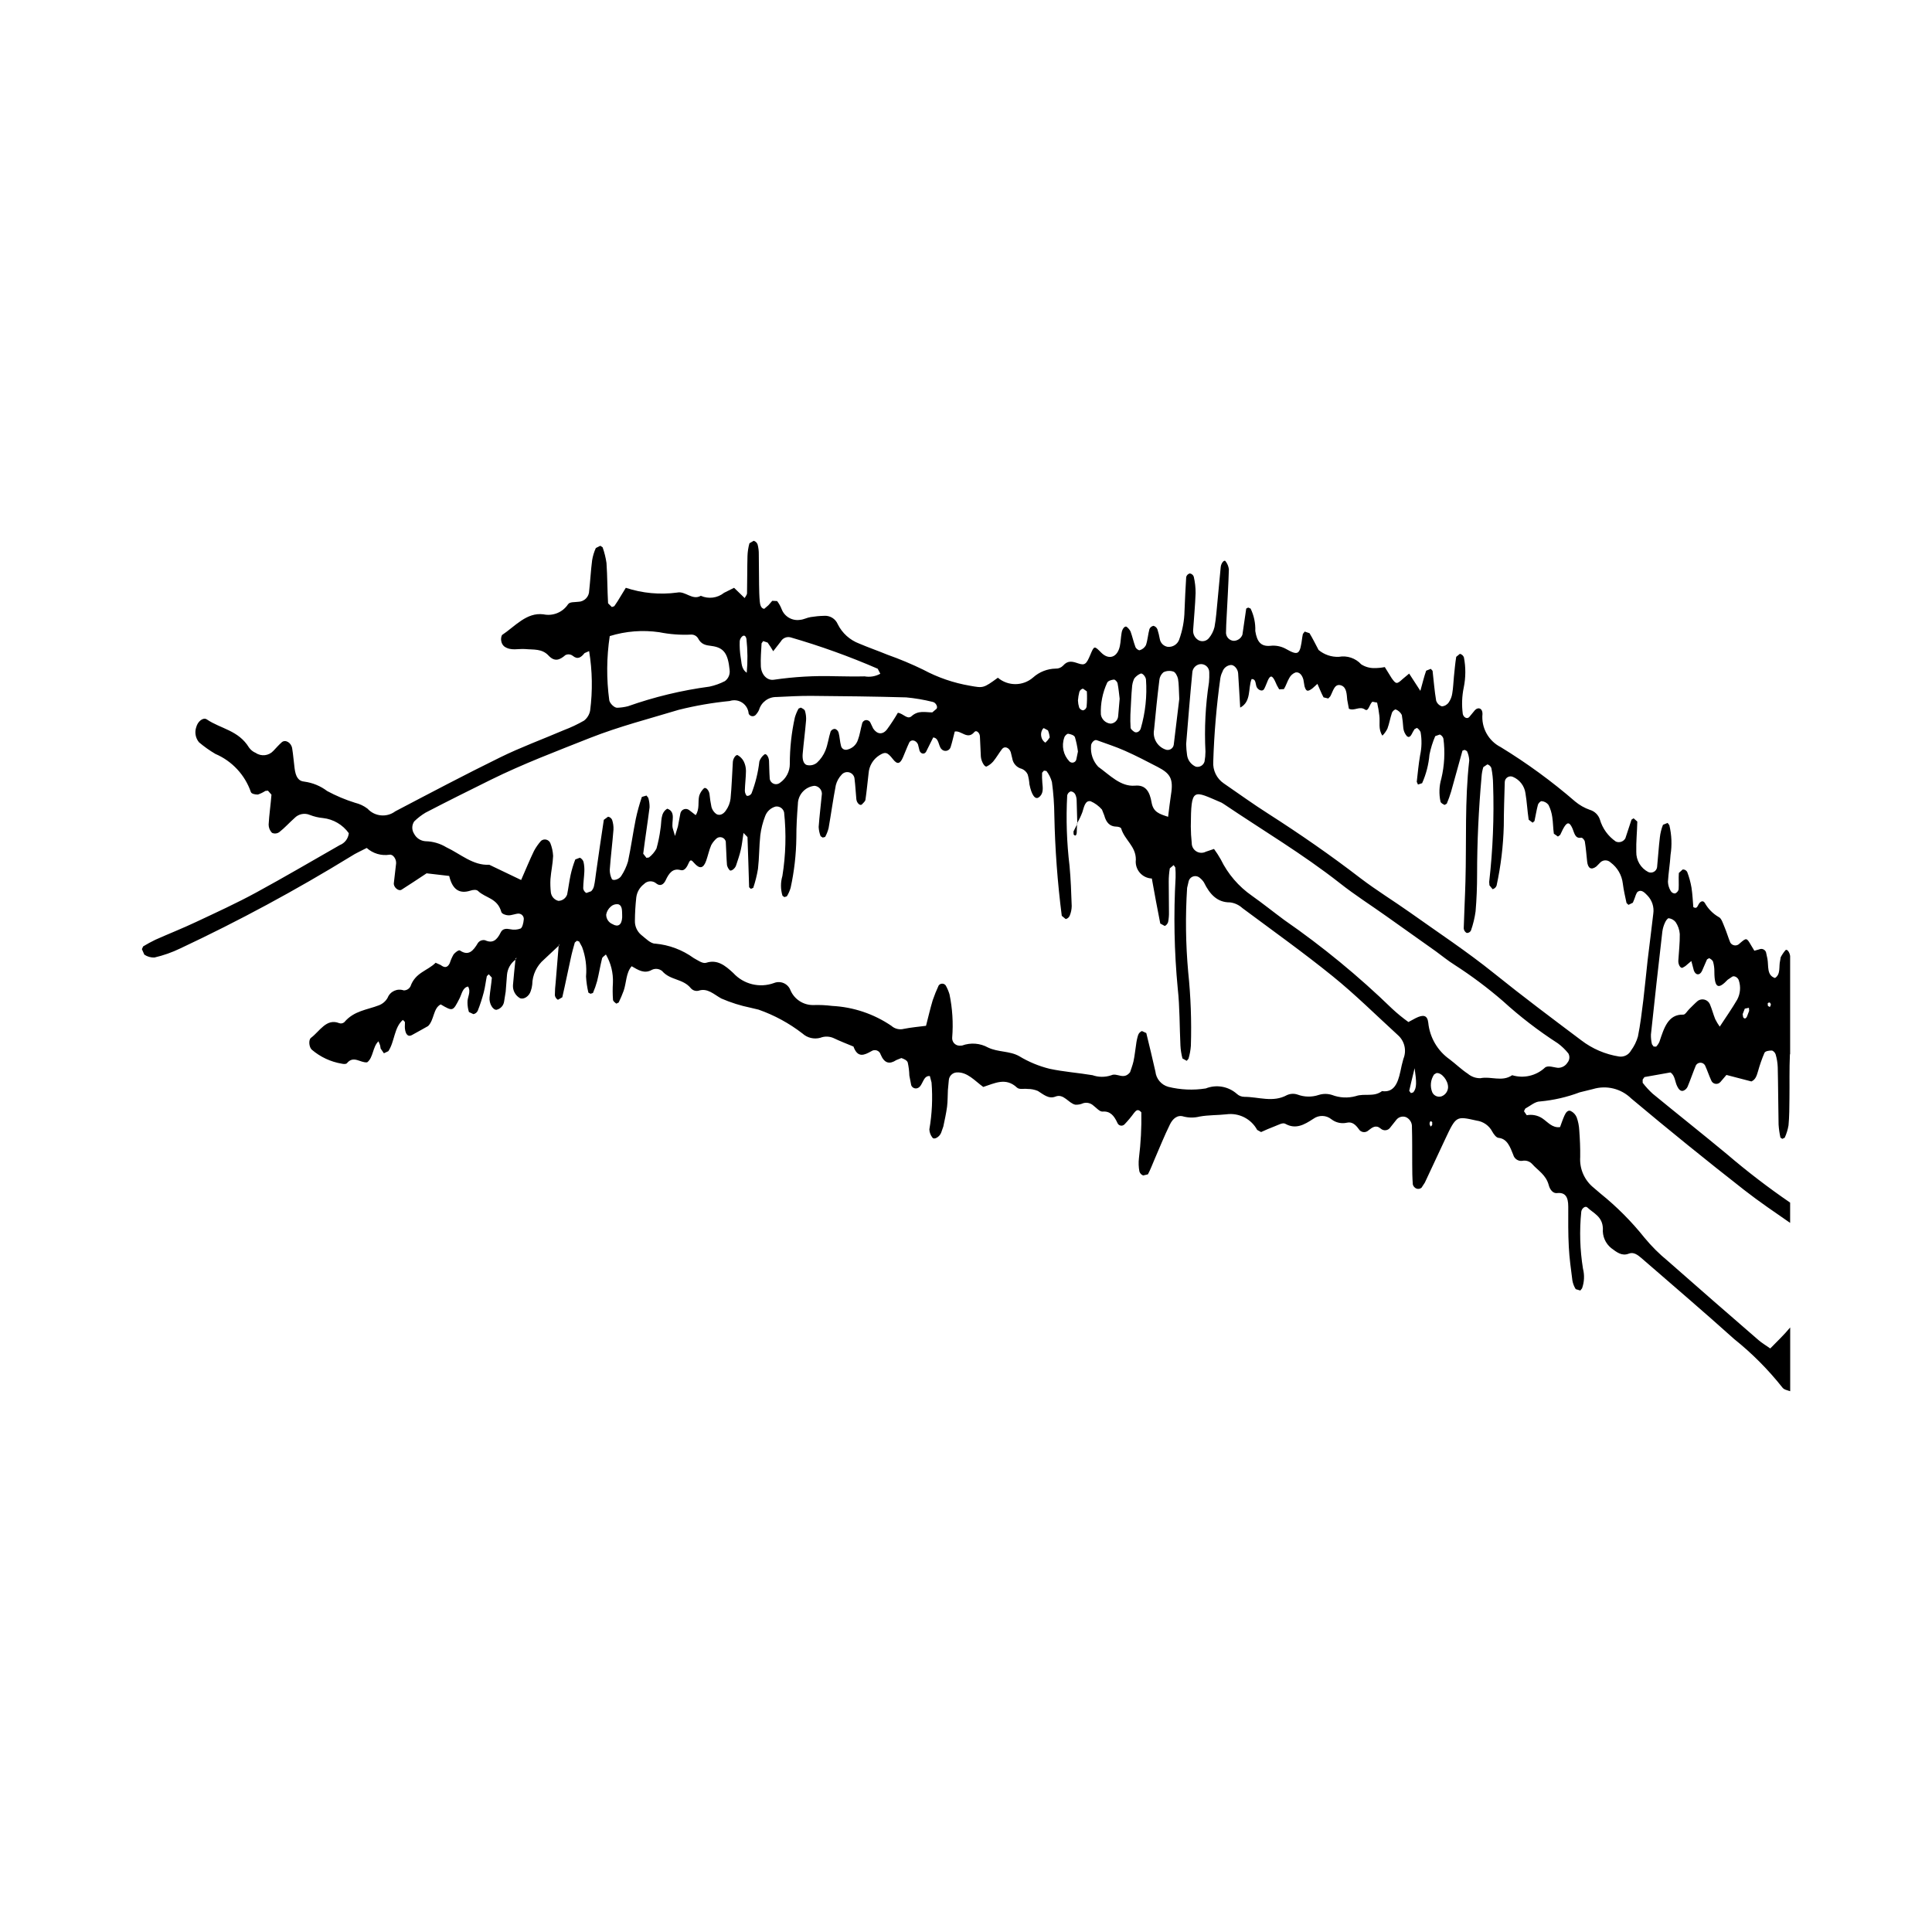 <?xml version="1.0" encoding="UTF-8"?>
<!-- Uploaded to: SVG Repo, www.svgrepo.com, Generator: SVG Repo Mixer Tools -->
<svg fill="#000000" width="800px" height="800px" version="1.1" viewBox="144 144 512 512" xmlns="http://www.w3.org/2000/svg">
 <g>
  <path d="m429.52 362.31v-0.199l-0.102 0.098z"/>
  <path d="m613.13 501.35c-1.109-0.797-2.164-1.391-3.113-2.215-8.031-6.961-16.051-13.922-24.047-20.98-2.234-1.828-4.285-3.871-6.125-6.098-3.453-4.328-7.367-8.262-11.676-11.734l-1.785-1.523v-0.004c-2.469-1.961-3.82-5.004-3.617-8.152 0.039-2.387-0.074-4.773-0.246-7.125-0.059-1.168-0.289-2.316-0.684-3.418-0.297-0.715-0.84-1.301-1.527-1.652-0.762-0.398-1.352 0.363-1.699 1.16-0.469 1.027-0.824 2.121-1.18 3.082-2.043 0.301-3.273-1.359-4.699-2.316v-0.004c-1.219-0.801-2.699-1.098-4.133-0.828l-0.727-1.062 0.344-0.695c1.293-0.695 2.609-1.891 3.922-1.891h0.004c3.594-0.328 7.125-1.141 10.504-2.418l3.508-0.863c3.578-1.082 7.461-0.129 10.133 2.488 9.875 8.285 19.871 16.383 29.988 24.293 3.949 3.082 8.062 5.867 12.129 8.684v-5.371c-5.785-3.965-11.359-8.238-16.691-12.797-6.543-5.434-13.172-10.672-19.742-16.074-0.961-0.883-1.848-1.848-2.644-2.883v-0.855l0.469-0.664 6.879-1.223c1.242 0.762 1.191 2.484 1.809 3.68 0.383 0.797 0.934 1.457 1.723 1.125h-0.004c0.469-0.211 0.84-0.59 1.043-1.062 0.773-1.855 1.41-3.746 2.176-5.602 0.242-0.445 0.711-0.723 1.219-0.723s0.973 0.277 1.219 0.723c0.59 1.293 1.031 2.652 1.625 3.945l-0.004-0.004c0.176 0.488 0.598 0.84 1.105 0.93 0.508 0.09 1.023-0.102 1.355-0.496l1.582-1.855 6.617 1.723c1.156-0.496 1.426-1.625 1.77-2.75 0.457-1.648 1.023-3.266 1.699-4.84 0.258-0.496 1.266-0.598 1.914-0.598 0.367 0 0.922 0.562 1.047 1.027v0.004c0.324 1.109 0.508 2.258 0.551 3.414 0.121 5.07 0.121 10.141 0.223 15.18 0.078 1.16 0.242 2.312 0.492 3.445l0.492 0.332 0.641-0.301c0.477-1.047 0.816-2.148 1.008-3.281 0.223-2.352 0.223-4.734 0.246-7.125 0.051-3.879-0.051-7.723 0.121-11.602l0.062-0.23v-25.918c-0.137-0.996-0.801-1.922-1.219-1.559-0.496 0.578-0.926 1.215-1.281 1.891l-0.148 0.863c-0.402 1.559 0.223 3.644-1.367 4.637-2.25-0.73-1.648-3.215-2.004-5.106l-0.367-1.691h0.004c-0.117-0.359-0.379-0.648-0.723-0.801-0.34-0.152-0.734-0.152-1.074 0.004l-1.305 0.363-0.836-1.391c-1.219-2.086-1.219-2.121-3.062-0.531v0.004c-0.328 0.363-0.809 0.555-1.297 0.508-0.488-0.047-0.926-0.32-1.176-0.742-0.543-1.293-0.934-2.684-1.477-3.977-0.441-1.027-0.859-2.484-1.574-2.785-1.574-0.902-2.867-2.223-3.738-3.809-0.566-0.797-1.34-0.203-1.734 0.664-0.309 0.664-0.605 0.895-1.281 0.496-0.137-1.625-0.211-3.414-0.48-5.141-0.242-1.426-0.625-2.824-1.141-4.176-0.238-0.43-0.699-0.688-1.191-0.656l-1.02 0.93c-0.109 1.457 0.039 2.918-0.062 4.375v-0.004c-0.129 0.48-0.473 0.871-0.934 1.062-0.496 0.012-0.953-0.258-1.18-0.699-0.441-0.73-0.688-1.562-0.715-2.418 0.137-2.352 0.543-4.707 0.688-7.094v0.004c0.414-2.625 0.305-5.305-0.316-7.891l-0.457-0.598-1.23 0.496v0.004c-0.418 1.062-0.695 2.18-0.824 3.312-0.32 2.621-0.469 5.269-0.738 7.922-0.074 0.516-0.383 0.965-0.836 1.215-0.453 0.254-1 0.281-1.477 0.078-2.019-1.031-3.266-3.133-3.199-5.402-0.074-2.652 0.223-5.34 0.27-7.988l-0.984-0.863-0.555 0.363-1.613 4.906 0.008 0.004c-0.488 0.906-1.586 1.297-2.535 0.895-2.043-1.395-3.539-3.457-4.234-5.832-0.41-1.258-1.422-2.227-2.691-2.586-1.402-0.496-2.707-1.238-3.852-2.188-6.168-5.34-12.77-10.16-19.727-14.418-3.281-1.66-5.203-5.16-4.848-8.816 0.023-1.457-1.082-1.922-1.992-0.996l-1.539 1.855c-0.605 0.598-1.488 0.035-1.684-0.828v0.004c-0.316-2.352-0.23-4.738 0.258-7.059 0.535-2.625 0.547-5.328 0.035-7.957-0.172-0.469-0.574-0.82-1.062-0.934l-0.973 0.797c-0.281 1.723-0.43 3.512-0.613 5.269-0.148 1.492-0.184 2.984-0.441 4.441-0.121 0.844-0.438 1.648-0.922 2.352-0.41 0.613-1.082 1.008-1.82 1.059-0.727-0.227-1.297-0.797-1.527-1.523-0.441-2.586-0.641-5.269-0.945-7.887l-0.469-0.531-1.23 0.496c-0.555 1.559-0.934 3.184-1.539 5.34l-2.969-4.574-1.746 1.457c-1.5 1.391-1.746 1.391-2.902-0.266l-1.809-2.918v0.004c-0.945 0.184-1.906 0.273-2.867 0.266-1.199 0-2.375-0.344-3.383-0.996-1.5-1.641-3.742-2.391-5.93-1.988-1.953 0.082-3.871-0.566-5.371-1.824-0.812-1.523-1.551-3.051-2.398-4.441l-1.27-0.426-0.488 0.629-0.152 0.832c-0.613 4.707-0.961 5.039-4.43 3.082h0.004c-1.254-0.672-2.688-0.938-4.098-0.766-2.41 0.203-3.481-1.027-3.938-3.945l0.004 0.004c0.074-2.051-0.352-4.086-1.246-5.934l-0.641-0.266-0.516 0.266-1.008 6.926c-0.367 0.977-1.297 1.625-2.34 1.625-1.086-0.09-1.945-0.965-2.012-2.055 0-1.457 0.102-2.949 0.172-4.41 0.211-4.176 0.469-8.32 0.59-12.496v0.004c-0.094-0.785-0.406-1.531-0.898-2.152-0.309-0.465-1.156 0.465-1.266 1.559l-0.836 8.883c-0.234 2.316-0.383 4.734-0.812 7.027v-0.004c-0.273 1.082-0.785 2.094-1.5 2.949-0.656 0.777-1.758 1.012-2.672 0.562-0.988-0.535-1.57-1.598-1.488-2.719 0.211-3.281 0.543-6.531 0.652-9.809v-0.004c0.008-1.461-0.156-2.918-0.488-4.34-0.16-0.457-0.566-0.789-1.047-0.859-0.473 0.117-0.84 0.488-0.957 0.961-0.203 2.949-0.309 5.934-0.441 8.883l-0.004-0.004c-0.039 2.66-0.531 5.297-1.449 7.789-0.488 1.215-1.715 1.957-3.016 1.824-1.07-0.176-1.914-1.016-2.09-2.086-0.152-0.867-0.363-1.719-0.629-2.555-0.18-0.453-0.562-0.793-1.031-0.926-0.484 0.086-0.891 0.41-1.082 0.859-0.383 1.391-0.469 2.949-0.934 4.273v0.004c-0.344 0.641-0.93 1.117-1.625 1.324-0.309 0.102-0.973-0.398-1.145-0.828-0.504-1.324-0.812-2.785-1.293-4.109h0.004c-0.234-0.461-0.559-0.867-0.961-1.195-0.441-0.465-1.254 0.332-1.426 1.559-0.203 1.16-0.223 2.352-0.469 3.512-0.641 2.984-2.914 3.746-4.945 1.691-1.832-1.855-1.844-1.855-2.879 0.598-1.031 2.453-1.426 2.883-3.246 2.254-1.465-0.496-2.688-0.859-3.965 0.602-0.508 0.535-1.227 0.828-1.965 0.793-2.211 0.039-4.336 0.875-5.981 2.352-2.668 2.324-6.633 2.352-9.336 0.066-3.875 2.82-3.875 2.75-7.406 2.121h0.004c-4.324-0.738-8.5-2.168-12.363-4.242-3.086-1.504-6.258-2.828-9.496-3.977-2.484-1.027-5.004-1.891-7.481-2.949h0.004c-2.481-0.93-4.519-2.766-5.695-5.137-0.609-1.461-2.094-2.356-3.668-2.219-1.18 0.027-2.359 0.141-3.527 0.332-0.934 0.133-1.844 0.664-2.781 0.73h0.004c-2.094 0.332-4.133-0.844-4.894-2.82-0.293-0.777-0.703-1.504-1.211-2.156l-1.281-0.066-1.008 1.16-1.109 0.961c-0.848-0.066-1.109-1.062-1.191-1.922-0.137-1.457-0.16-2.984-0.184-4.441l-0.074-8.055c0.016-0.883-0.09-1.766-0.316-2.621-0.16-0.48-0.547-0.852-1.035-0.992l-1.133 0.664 0.004-0.004c-0.312 1.113-0.484 2.262-0.52 3.414-0.086 3.281-0.051 6.531-0.121 9.809 0 0.43-0.395 0.863-0.629 1.293l-2.801-2.715-2.656 1.324-0.004 0.004c-1.742 1.398-4.121 1.703-6.16 0.793-2.238 1.293-4.109-1.324-6.246-0.863v0.004c-4.582 0.617-9.242 0.188-13.629-1.262l-2.164 3.547-0.887 1.324-0.641 0.23-1.008-0.996c-0.203-3.547-0.172-7.094-0.418-10.672v0.004c-0.203-1.422-0.551-2.82-1.031-4.176l-0.605-0.398-1.191 0.598c-0.473 1.047-0.805 2.148-0.984 3.281-0.344 2.652-0.48 5.34-0.773 7.988h-0.004c0.016 1.633-1.293 2.965-2.926 2.981-0.922 0.133-2.227-0.035-2.68 0.664h-0.004c-1.426 2.141-4.016 3.191-6.531 2.652-4.488-0.562-7.481 3.184-10.973 5.5h0.004c-0.242 0.52-0.305 1.102-0.176 1.66 0.094 0.527 0.367 1.008 0.777 1.355 1.758 1.258 3.727 0.531 5.598 0.695 2.129 0.203 4.402-0.164 6.144 1.723 1.613 1.723 2.953 1.191 4.477-0.133v0.004c0.633-0.316 1.391-0.234 1.945 0.199 1.305 1.062 2.191 0.43 3.125-0.73l1.211-0.531-0.004 0.004c0.855 5.207 0.945 10.512 0.27 15.742-0.191 1.066-0.77 2.019-1.621 2.684-1.711 0.98-3.496 1.824-5.344 2.519-5.633 2.418-11.363 4.508-16.898 7.227-9.324 4.574-18.547 9.445-27.773 14.285-2.262 1.703-5.449 1.398-7.356-0.695-0.977-0.746-2.098-1.277-3.297-1.562-2.559-0.797-5.039-1.84-7.402-3.113-1.754-1.332-3.824-2.188-6.004-2.488-1.66-0.133-2.348-1.324-2.633-3.547-0.234-1.758-0.355-3.547-0.641-5.269-0.242-1.555-1.82-2.449-2.766-1.621-0.773 0.695-1.488 1.492-2.203 2.258-1.199 1.328-3.203 1.57-4.684 0.562-0.719-0.297-1.336-0.793-1.785-1.426-2.828-4.609-7.481-4.941-11.191-7.461-0.961-0.629-2.387 0.531-2.781 2.019-0.488 1.383-0.219 2.918 0.715 4.047 1.355 1.148 2.809 2.18 4.34 3.082 4.422 1.891 7.84 5.562 9.41 10.105 0.16 0.496 1.23 0.695 1.867 0.664 0.699-0.238 1.363-0.562 1.98-0.961l0.676-0.066 0.934 1.062c-0.203 2.652-0.605 5.269-0.75 7.922 0 0.816 0.316 1.602 0.887 2.188 0.641 0.297 1.391 0.219 1.957-0.203 1.41-1.094 2.668-2.519 4.023-3.711h-0.004c1.051-1.09 2.66-1.418 4.051-0.828 1.121 0.438 2.297 0.719 3.496 0.828 2.742 0.305 5.231 1.766 6.836 4.012-0.141 1.414-1.062 2.633-2.387 3.152-7.367 4.207-14.699 8.516-22.141 12.562-5.238 2.852-10.617 5.305-15.965 7.82-3.566 1.684-7.195 3.113-10.773 4.707-1.109 0.531-2.176 1.125-3.234 1.758l-0.332 0.73 0.641 1.457v-0.004c0.789 0.535 1.727 0.805 2.68 0.766 2.371-0.547 4.676-1.359 6.863-2.418 15.535-7.297 30.648-15.453 45.277-24.43 1.254-0.828 2.621-1.391 4.121-2.188 1.645 1.477 3.867 2.137 6.051 1.789 0.934-0.164 1.832 1.191 1.734 2.316l-0.605 5.238c-0.102 1.062 1.242 2.215 2.043 1.723 2.117-1.324 4.207-2.75 6.641-4.344l5.992 0.695c0.875 3.746 2.82 4.773 5.57 3.91 0.664-0.23 1.613-0.363 2.066 0.066 1.992 1.922 5.141 1.855 6.176 5.566 0.148 0.531 1.18 0.863 1.82 0.895 0.934 0.035 1.867-0.43 2.805-0.465v0.012c0.41 0.023 0.789 0.223 1.039 0.547s0.348 0.742 0.266 1.145c-0.062 0.797-0.367 2.019-0.812 2.254-0.871 0.332-1.82 0.402-2.731 0.199-1.02-0.203-2.043-0.23-2.559 0.863-1.008 2.055-2.164 2.949-4.109 2.055-0.719-0.172-1.469 0.102-1.906 0.695-1.254 2.121-2.496 3.547-4.762 2.019-0.332-0.23-1.293 0.496-1.723 1.062h0.004c-0.418 0.734-0.754 1.512-1.008 2.316-0.641 1.293-1.449 1.191-2.387 0.465l-1.348-0.602c-2.141 2.152-5.363 2.551-6.668 6.266-0.348 0.66-1.035 1.07-1.785 1.059-1.715-0.602-3.602 0.262-4.266 1.957-0.512 0.91-1.324 1.613-2.297 1.988-3.148 1.227-6.594 1.426-9.176 4.473-0.371 0.332-0.895 0.434-1.363 0.266-3.394-1.359-5.152 2.152-7.465 3.879-0.738 0.562-0.516 2.519 0.203 3.148h-0.004c2.262 1.938 5.008 3.223 7.945 3.711 0.457 0.102 1.133 0.164 1.379-0.133 1.77-2.152 3.59 0 5.363-0.23 1.625-1.227 1.426-4.109 2.988-5.566l0.43 1.059 0.148 0.863 0.859 1.258 1.18-0.566c1.672-2.484 1.512-6.297 3.852-8.285l0.527 0.531c0.051 0.562-0.051 1.191 0.012 1.758 0.172 1.59 0.848 2.254 1.797 1.758 1.512-0.797 3.016-1.691 4.344-2.418 1.648-1.625 1.34-4.734 3.344-5.734 3.246 1.891 3.223 1.855 4.992-1.59 0.605-1.191 0.812-2.883 2.262-3.148 0.859 1.457-0.234 2.82-0.16 4.242v-0.008c0.004 0.855 0.133 1.703 0.383 2.519l1.191 0.562c0.504-0.098 0.93-0.43 1.145-0.895 0.633-1.602 1.164-3.238 1.598-4.902 0.367-1.391 0.516-2.852 0.812-4.273l0.516-0.496 0.812 0.895c-0.137 1.758-0.457 3.481-0.613 5.269-0.137 1.625 0.906 3.348 1.867 3.246l0.004-0.004c1.051-0.246 1.844-1.117 1.992-2.188l0.418-2.621 0.344-4.441v0.004c0.133-1.598 0.949-3.062 2.238-4.012l0.023-0.332 0.297-0.23-0.211 0.371-0.109 0.203c-0.223 2.254-0.48 4.473-0.652 6.727v-0.004c-0.094 1.41 0.629 2.75 1.855 3.449 1.02 0.43 2.434-0.496 2.856-1.891 0.203-0.555 0.336-1.133 0.395-1.723 0.043-2.555 1.18-4.969 3.121-6.629l3.887-3.644 0.023-0.164 0.258-0.266-0.184 0.363-0.102 0.066-0.785 9.578c-0.141 1.18-0.215 2.363-0.223 3.547 0.074 0.5 0.375 0.941 0.812 1.195l1.156-0.664c0.801-3.445 1.477-6.894 2.238-10.309 0.297-1.426 0.688-2.82 1.082-4.207l0.566-0.465 0.578 0.203 0.781 1.445c0.926 2.496 1.281 5.168 1.047 7.82 0.082 1.441 0.293 2.871 0.625 4.277l0.566 0.301 0.641-0.203v0.004c0.445-1.023 0.816-2.074 1.109-3.148 0.492-1.988 0.812-4.012 1.305-6 0.086-0.398 0.59-0.629 1.02-1.062 1.332 2.289 1.977 4.914 1.859 7.559-0.094 1.48-0.086 2.965 0.023 4.441 0.023 0.398 0.543 0.762 0.887 1.027l0.613-0.301c0.496-1.016 0.938-2.055 1.328-3.117 0.738-2.121 0.59-4.734 2.117-6.496 1.734 0.996 3.371 2.121 5.41 0.93 0.879-0.398 1.902-0.273 2.656 0.332 2.191 2.551 5.523 1.957 7.652 4.606 0.5 0.547 1.254 0.789 1.98 0.629 2.398-0.828 4.121 0.996 6.062 2.055 2.5 1.086 5.106 1.906 7.773 2.453l2.09 0.496c4.199 1.473 8.137 3.613 11.656 6.336 1.273 1.156 3.051 1.578 4.711 1.129 1.125-0.441 2.383-0.418 3.492 0.066 1.734 0.828 3.527 1.523 5.301 2.254 1.133 3.148 2.902 2.254 4.746 1.227h0.004c0.426-0.293 0.969-0.359 1.457-0.184 0.488 0.176 0.859 0.578 1 1.078 1.008 2.387 2.387 2.621 4.156 1.457l1.328-0.531c0.613 0.203 1.477 0.562 1.684 1.16h0.004c0.254 1.145 0.398 2.309 0.43 3.481l0.492 2.551v0.004c0.133 0.355 0.41 0.637 0.77 0.773 0.355 0.133 0.754 0.105 1.086-0.078 1.293-0.664 1.266-3.312 3.086-3.117l0.441 1.691h0.004c0.332 4.152 0.137 8.328-0.578 12.43 0.031 0.797 0.312 1.562 0.812 2.188 0.48 0.664 1.914-0.203 2.324-1.324l0.57-1.633c0.355-1.723 0.75-3.445 0.984-5.203 0.184-1.457 0.148-2.984 0.223-4.441l0.246-2.648c0.094-1.07 0.941-1.922 2.016-2.019 2.867-0.203 4.848 2.215 7.109 3.844 3-0.961 5.965-2.621 8.93 0.164 0.641 0.598 1.844 0.23 2.781 0.363 0.941-0.012 1.883 0.168 2.754 0.531 1.5 0.93 2.879 2.215 4.676 1.492 2.176-0.863 3.434 1.758 5.25 2.152 0.723 0.043 1.445-0.094 2.102-0.395 0.945-0.277 1.969-0.039 2.695 0.629 0.801 0.598 1.66 1.656 2.449 1.59 1.992-0.164 3.023 1.062 3.91 2.984 0.133 0.367 0.449 0.645 0.836 0.727 0.387 0.078 0.785-0.047 1.059-0.332 0.914-0.957 1.762-1.977 2.543-3.047 0.492-0.598 0.996-1.191 1.906-0.133 0.078 4.062-0.137 8.129-0.637 12.164-0.133 1.156-0.09 2.332 0.121 3.481 0.141 0.504 0.516 0.91 1.008 1.09l1.254-0.301c0.664-1.227 1.156-2.586 1.715-3.879 1.367-3.148 2.633-6.328 4.121-9.348 0.762-1.559 2.016-2.621 3.641-2.086 1.387 0.348 2.84 0.348 4.231 0 2.336-0.43 4.746-0.332 7.109-0.598 3.312-0.441 6.551 1.207 8.141 4.144l1.031 0.562c1.031-0.465 2.352-1.062 3.691-1.559 0.906-0.332 2.043-1.027 2.731-0.629 2.781 1.559 5.055 0.23 7.43-1.324 1.445-1.055 3.418-1 4.801 0.133 1.168 0.902 2.68 1.23 4.117 0.895 1.316-0.301 2.25 0.496 3.086 1.656h0.004c0.25 0.445 0.691 0.75 1.191 0.828 0.504 0.078 1.016-0.082 1.391-0.43 1.047-0.828 1.98-1.559 3.246-0.496 0.371 0.34 0.871 0.5 1.371 0.438 0.496-0.062 0.941-0.344 1.211-0.77l1.527-1.922c0.602-0.824 1.684-1.137 2.633-0.762 1.02 0.488 1.637 1.555 1.547 2.684 0.102 3.281 0.051 6.562 0.074 9.809 0 1.789 0.023 3.578 0.16 5.34 0.137 0.496 0.496 0.902 0.973 1.094 0.453 0.16 0.953 0.07 1.328-0.23l0.887-1.359c1.82-3.844 3.59-7.723 5.41-11.566 2.902-6.164 2.902-6.066 8.289-4.871 1.793 0.238 3.356 1.34 4.184 2.949 0.395 0.695 1.031 1.559 1.625 1.625 2.336 0.23 3.074 2.387 3.938 4.539h-0.004c0.297 1.031 1.297 1.691 2.363 1.559 0.977-0.211 1.988 0.117 2.656 0.859 1.562 1.758 3.652 2.82 4.391 5.633 0.309 1.16 1.121 2.152 2.129 2.055 2.227-0.266 3.023 0.996 3.023 3.578 0 3.578-0.051 7.152 0.148 10.703 0.148 2.949 0.566 5.898 0.945 8.848v0.008c0.141 0.82 0.441 1.609 0.887 2.316l1.219 0.363 0.469-0.598-0.004 0.004c0.594-1.672 0.676-3.481 0.238-5.203-0.809-4.984-0.961-10.055-0.453-15.078 0.102-0.895 1.059-1.625 1.586-1.16 1.66 1.59 4.047 2.387 4.144 5.633v0.004c-0.164 1.984 0.664 3.922 2.219 5.168 1.465 1.094 2.82 2.188 4.648 1.457 1.242-0.496 2.324 0.301 3.324 1.16 8.215 7.125 16.48 14.184 24.602 21.477 4.723 3.781 9.008 8.082 12.766 12.828 0.43 0.598 1.305 0.73 2.078 0.996v-16.902c-1.617 1.953-3.402 3.644-5.281 5.566zm0.172-91.074-0.27 0.598-0.516-0.301-0.066-0.66c0.406-0.434 0.75-0.266 0.852 0.363zm-6.914 1.027 1.094-0.23 0.062 0.797-0.578 1.523c-0.309 0.629-0.715 0.664-1.02 0.164l-0.125-0.797zm-21.855-20.383c0.113-0.852 0.355-1.68 0.723-2.453 0.203-0.465 0.688-1.16 0.984-1.125 0.719 0.094 1.371 0.461 1.824 1.027 0.629 0.938 1.008 2.019 1.094 3.148 0.039 2.352-0.246 4.707-0.383 7.027-0.074 1.027 0.543 2.121 1.109 1.922 0.445-0.207 0.855-0.488 1.207-0.828l1.133-0.961 0.664 2.519c0.48 1.293 1.551 1.359 2.152 0.133l1.34-3.082 0.578-0.332c0.383 0.23 0.898 0.531 1.02 0.961h0.004c0.238 0.84 0.355 1.711 0.344 2.582 0 4.938 1.352 4.473 3.519 2.188l1.223-0.828c0.578-0.332 1.551 0.266 1.746 1.027 0.551 1.68 0.391 3.512-0.441 5.07-1.379 2.352-2.926 4.574-4.625 7.152v0.004c-0.449-0.633-0.848-1.297-1.195-1.988-0.527-1.293-0.875-2.719-1.438-4.012-0.27-0.566-0.773-0.988-1.379-1.152s-1.254-0.059-1.773 0.293c-0.785 0.664-1.5 1.426-2.25 2.152-0.555 0.531-1.109 1.559-1.637 1.523-4.008-0.133-5.094 3.547-6.297 7.152v0.008c-0.211 0.492-0.512 0.941-0.887 1.324l-0.664-0.035-0.441-0.598v0.004c-0.203-0.848-0.297-1.715-0.273-2.586 0.961-9.078 1.969-18.156 3.019-27.238zm-117.12-67.215c0.09-0.578 0.273-1.137 0.539-1.656 0.316-1.012 1.211-1.73 2.262-1.824 0.859-0.035 1.832 1.062 1.906 2.215 0.203 2.918 0.344 5.867 0.543 9.082 3.016-1.59 2.043-5.172 3.023-7.559 1.328-0.066 0.934 1.59 1.465 2.316 0.527 0.727 1.465 0.996 1.844 0.332 0.395-0.695 0.652-1.523 0.996-2.289 0.641-1.426 1.156-1.359 1.895 0.164v0.008c0.301 0.758 0.672 1.492 1.109 2.188l1.254-0.066c0.566-0.895 0.887-2.055 1.449-2.984 0.352-0.656 0.93-1.16 1.625-1.426 1.031-0.203 1.758 0.695 2.09 1.891l0.297 1.758c0.418 1.426 0.836 1.523 2.141 0.531l1.281-1.16c0.543 1.191 1.008 2.453 1.625 3.578l1.254 0.301 0.52-0.559c0.785-1.391 1.121-3.644 3.051-2.852 1.305 0.598 1.305 2.289 1.449 3.777l0.441 2.352c1.5 0.695 2.805-0.828 4.293 0.23 0.922 0.629 1.168-1.559 1.957-2.086l1.23 0.23v0.004c0.262 1.137 0.461 2.289 0.59 3.445 0.234 1.691-0.367 3.578 0.812 5.305 0.543-0.543 0.992-1.168 1.328-1.855 0.492-1.324 0.738-2.82 1.191-4.176 0.137-0.43 0.812-1.027 1.047-0.895 0.688 0.277 1.246 0.797 1.578 1.457 0.188 1.152 0.32 2.316 0.395 3.481 0.094 0.801 0.434 1.551 0.969 2.156 0.801 0.598 1.191-0.465 1.586-1.191l0.418-0.695 0.641-0.336c0.414 0.266 0.746 0.645 0.957 1.094 0.367 2.043 0.324 4.137-0.121 6.164-0.402 2.316-0.613 4.672-0.887 7.027l0.32 0.73 1.109-0.363-0.004-0.004c1.066-2.394 1.723-4.945 1.945-7.559 0.336-1.68 0.848-3.324 1.527-4.902l1.211-0.43-0.004-0.004c0.469 0.203 0.82 0.605 0.961 1.094 0.465 3.539 0.277 7.137-0.555 10.605-0.586 1.984-0.656 4.082-0.211 6.102 0.121 0.398 0.688 0.664 1.082 0.863l0.574-0.332c0.441-1.039 0.824-2.102 1.145-3.184 1.031-3.613 1.992-7.254 3.016-10.871l0.59-0.203 0.605 0.332c0.355 0.773 0.562 1.605 0.602 2.453-1.219 10.672-0.707 21.41-1.008 32.082-0.109 4.176-0.344 8.32-0.457 12.461h0.004c0.051 0.504 0.344 0.949 0.785 1.195 0.48 0.031 0.926-0.23 1.133-0.664 0.574-1.633 0.98-3.32 1.219-5.039 0.281-3.246 0.402-6.562 0.402-9.809 0-8.652 0.418-17.266 1.18-25.852 0.055-0.879 0.211-1.746 0.469-2.586l1.082-0.73c0.48 0.141 0.867 0.496 1.047 0.961 0.293 1.453 0.449 2.93 0.465 4.41 0.289 8.609-0.059 17.23-1.039 25.789l0.074 0.895 0.836 1.027c0.488-0.125 0.887-0.484 1.055-0.961 1.125-5.211 1.766-10.512 1.906-15.84 0.012-3.844 0.148-7.723 0.258-11.566v-0.004c0.004-0.523 0.273-1.012 0.715-1.293 0.445-0.281 1-0.32 1.477-0.098 1.785 0.77 3.035 2.418 3.297 4.344 0.383 2.289 0.504 4.672 0.848 6.992l1.047 0.797 0.492-0.43c0.32-1.426 0.527-2.883 0.906-4.273 0.121-0.465 0.715-1.062 1.008-0.996v-0.004c0.715 0.062 1.371 0.422 1.805 0.996 0.512 1.02 0.848 2.117 1 3.246 0.223 1.426 0.203 2.949 0.418 4.375l1.082 0.762 0.59-0.43 0.734-1.523c1.008-1.922 1.672-2.055 2.461-0.332 0.566 1.227 0.688 2.918 2.387 2.586 0.281-0.066 0.887 0.598 0.961 1.062 0.281 1.723 0.418 3.481 0.605 5.238 0.203 1.855 1.094 2.352 2.449 1.324l1.109-1.125h-0.008c0.77-0.68 1.934-0.648 2.668 0.066 1.801 1.328 2.973 3.344 3.234 5.566 0.223 1.758 0.613 3.445 0.984 5.172l0.516 0.496 1.156-0.562 0.324-0.773c0.332-0.762 0.543-1.891 1.047-2.188 0.945-0.598 1.785 0.301 2.519 1.062 1.215 1.27 1.785 3.027 1.535 4.773-0.457 4.109-1.02 8.219-1.5 12.328-0.402 3.547-0.715 7.059-1.145 10.605-0.395 3.215-0.785 6.461-1.426 9.645-0.383 1.336-1.004 2.594-1.832 3.711-0.617 1.141-1.879 1.777-3.16 1.594-3.656-0.574-7.106-2.055-10.039-4.309-7.758-5.832-15.512-11.633-23.125-17.766-7.207-5.801-14.812-10.805-22.262-16.109-4.356-3.082-8.855-5.832-13.125-9.082-7.922-6.098-16.027-11.699-24.305-17.004-4.023-2.551-7.961-5.402-11.918-8.121v0.004c-1.883-1.293-2.941-3.488-2.781-5.766 0.23-7.406 0.859-14.797 1.883-22.137zm-7.441-1.457c0.066-1.086 0.848-1.992 1.914-2.219 0.641-0.121 1.301 0.047 1.801 0.465 0.5 0.418 0.789 1.039 0.781 1.691 0.031 0.875 0.004 1.75-0.074 2.621-0.938 6.082-1.25 12.246-0.934 18.391-0.004 0.879-0.086 1.758-0.246 2.621-0.285 1-1.305 1.598-2.312 1.359-1.25-0.547-2.125-1.699-2.312-3.047-0.141-0.98-0.223-1.969-0.246-2.961 0.551-6.66 1.039-12.824 1.633-18.922zm-8.734 1.988c0.078-0.812 0.469-1.562 1.094-2.086 0.824-0.402 1.777-0.461 2.644-0.168 0.516 0.164 1.059 1.191 1.211 1.922 0.246 1.391 0.203 2.918 0.332 5.34-0.402 3.414-0.922 7.789-1.465 12.129v0.004c-0.078 0.5-0.383 0.934-0.828 1.172-0.445 0.242-0.973 0.262-1.434 0.055-2.133-0.793-3.379-3.008-2.953-5.238 0.418-4.375 0.859-8.754 1.402-13.129zm-7.254 2.086v0.004c0.027-0.859 0.23-1.707 0.59-2.488 0.438-0.586 1.023-1.047 1.699-1.328 0.504-0.203 1.379 0.863 1.426 1.59v0.004c0.309 4.356-0.16 8.73-1.379 12.926-0.223 0.828-1.133 1.324-1.746 0.895-0.383-0.266-0.934-0.695-0.961-1.094h0.004c-0.074-1.137-0.09-2.277-0.051-3.414 0.195-3.578 0.246-5.336 0.418-7.09zm-6.594-1.359c0.246-0.562 1.156-0.797 1.77-0.863 0.32-0.066 0.906 0.531 1.008 0.996 0.281 1.391 0.395 2.852 0.555 4.078l-0.395 4.574c-0.059 1.086-0.918 1.957-2.004 2.023-1.312-0.121-2.379-1.117-2.582-2.418-0.121-2.887 0.445-5.762 1.648-8.387zm-2.777 15.18c2.508 0.93 5.055 1.723 7.504 2.82 2.926 1.293 5.781 2.785 8.648 4.273 3.309 1.723 4.269 3.051 3.555 7.391-0.281 1.758-0.457 3.512-0.762 5.832-2.336-0.762-3.922-1.227-4.379-3.812-0.492-2.883-1.574-4.707-4.402-4.441-3.789 0.332-6.691-2.82-9.73-5.004l-0.004 0.004c-1.391-1.492-2.082-3.504-1.906-5.535-0.023-0.762 0.848-1.727 1.477-1.527zm-4.574-12.762-0.004 0.004c0.137-0.449 0.504-0.789 0.961-0.895l1.031 0.73v-0.004c0.082 1.371 0.059 2.746-0.074 4.113-0.105 0.461-0.469 0.824-0.934 0.926-0.453-0.062-0.84-0.348-1.031-0.762-0.184-0.605-0.293-1.227-0.32-1.855 0.055-0.762 0.18-1.516 0.367-2.254zm-2.953 11.07c0.641 0.102 1.574 0.363 1.797 0.93h-0.004c0.363 1.238 0.625 2.5 0.789 3.777l-0.445 2.156c-0.102 0.375-0.398 0.664-0.773 0.762-0.379 0.094-0.777-0.02-1.047-0.297-1.617-1.684-2.141-4.137-1.352-6.332 0.137-0.465 0.715-1.027 1.035-0.992zm-6.469-1.492 1.109 0.598h-0.004c0.242 0.594 0.398 1.219 0.469 1.859-0.309 0.5-0.684 0.957-1.109 1.359-0.148 0.102-0.738-0.531-0.934-0.961v-0.004c-0.223-0.496-0.301-1.047-0.223-1.59 0.074-0.461 0.367-1.156 0.691-1.258zm-74.797-22.469 0.43-0.598 1.18 0.398v0.004c0.531 0.734 1.023 1.5 1.477 2.285l2.016-2.586c0.508-0.898 1.555-1.344 2.559-1.094 7.875 2.277 15.602 5.055 23.121 8.32l0.688 1.324 0.004 0.004c-1.266 0.699-2.734 0.945-4.16 0.695-2.594 0.066-5.191 0-7.797-0.035-5.441-0.172-10.887 0.141-16.273 0.93-1.785 0.266-3.309-1.359-3.434-3.547-0.094-2.023 0.09-4.078 0.191-6.102zm-5.031-1.922c0.516-0.332 0.906 0.066 1.031 0.797 0.32 2.961 0.344 5.949 0.074 8.914-1.527-1.062-1.328-2.719-1.598-4.043h-0.004c-0.227-1.434-0.312-2.891-0.258-4.344 0.066-0.523 0.336-1 0.754-1.324zm-35.203 0h-0.004c4.25-1.316 8.738-1.664 13.137-1.027 2.785 0.559 5.629 0.77 8.465 0.629 0.711-0.02 1.383 0.332 1.773 0.93 0.898 1.758 2.117 1.891 3.629 2.086 3.273 0.43 4.344 2.055 4.773 6.363h-0.004c0.16 1.137-0.32 2.269-1.242 2.949-1.293 0.668-2.664 1.156-4.086 1.461-7.367 0.98-14.613 2.727-21.621 5.203-0.918 0.23-1.859 0.363-2.805 0.398-0.738 0.066-1.969-1.094-2.141-1.988v-0.004c-0.762-5.644-0.719-11.367 0.129-17zm3.297 74.57c-0.121 2.019-1.133 2.621-2.57 1.758h-0.004c-1.027-0.426-1.688-1.441-1.66-2.551 0.156-0.797 0.57-1.52 1.18-2.055 0.52-0.504 1.238-0.746 1.957-0.664 1.168 0.301 1.047 1.691 1.094 2.852zm1.539-14.812-0.004 0.004c-0.402 1.336-0.992 2.609-1.762 3.777-0.555 0.961-2.262 1.426-2.535 0.797l0.004-0.004c-0.359-0.754-0.539-1.582-0.531-2.418 0.258-3.578 0.707-7.094 0.984-10.637 0.039-0.879-0.086-1.754-0.367-2.586-0.195-0.441-0.598-0.75-1.07-0.828l-1.121 0.828c-0.727 4.672-1.379 9.348-2.055 14.02-0.172 1.16-0.27 2.352-0.543 3.512h0.004c-0.113 0.531-0.379 1.016-0.762 1.395l-1.281 0.465v-0.004c-0.441-0.25-0.746-0.688-0.824-1.191 0-1.492 0.234-2.949 0.297-4.441 0.047-0.867-0.023-1.738-0.211-2.586-0.148-0.496-0.504-0.906-0.973-1.129l-1.219 0.465h0.004c-0.52 1.336-0.934 2.711-1.242 4.109-0.367 1.723-0.578 3.481-0.922 5.203h-0.004c-0.348 0.98-1.27 1.645-2.312 1.66-1.055-0.262-1.844-1.141-1.992-2.219-0.133-1.176-0.172-2.363-0.109-3.547 0.16-2.055 0.629-4.109 0.707-6.164h-0.004c-0.059-1.148-0.301-2.277-0.723-3.348-0.188-0.469-0.59-0.82-1.078-0.945-0.488-0.125-1.008-0.008-1.398 0.316-0.715 0.812-1.34 1.699-1.855 2.652-1.109 2.289-2.078 4.672-3.418 7.723l-8.449-4.043c-4.269 0.266-7.656-2.883-11.387-4.637-1.66-1.004-3.551-1.551-5.488-1.59-1.301-0.078-2.465-0.84-3.055-2.004-0.637-0.992-0.621-2.269 0.039-3.246 0.906-0.891 1.914-1.668 3-2.32 5.719-2.984 11.477-5.832 17.23-8.684 8.648-4.273 17.539-7.621 26.398-11.137 7.75-3.051 15.672-5.07 23.543-7.457v0.004c4.418-1.102 8.906-1.875 13.434-2.32 1.121-0.371 2.352-0.211 3.332 0.445 0.984 0.652 1.609 1.727 1.699 2.902 0.148 0.344 0.453 0.594 0.82 0.664 0.367 0.074 0.746-0.039 1.012-0.297 0.371-0.395 0.676-0.84 0.906-1.328 0.586-2.066 2.488-3.481 4.637-3.445 3.098-0.133 6.188-0.332 9.285-0.301 8.352 0.066 16.691 0.164 25.031 0.398v-0.004c2.375 0.219 4.731 0.617 7.047 1.195 0.848 0.133 1.465 1.324 1.059 1.824l-1.129 0.961c-1.867 0-3.715-0.598-5.484 0.996-1.133 1.027-2.164-0.695-3.641-0.895-0.883 1.52-1.844 2.992-2.879 4.406-1.156 1.492-2.621 1.324-3.664-0.23l-0.727-1.523c-0.207-0.484-0.711-0.77-1.23-0.699-0.52 0.07-0.926 0.48-0.996 1-0.395 1.426-0.59 2.918-1.094 4.242-0.414 1.277-1.465 2.242-2.769 2.555-0.359 0.121-0.754 0.082-1.082-0.109s-0.559-0.516-0.629-0.887c-0.305-1.094-0.332-2.359-0.629-3.453-0.125-0.484-0.484-0.871-0.957-1.027-0.492-0.016-0.949 0.254-1.172 0.695-0.527 1.625-0.727 3.445-1.367 5.004h0.004c-0.504 1.25-1.281 2.371-2.273 3.281-0.746 0.598-1.719 0.816-2.648 0.598-1.031-0.301-1.211-1.758-1.121-2.918 0.258-2.949 0.652-5.898 0.898-8.848h0.004c0.062-0.875-0.035-1.754-0.293-2.59-0.121-0.398-0.715-0.664-1.109-0.863l-0.59 0.266c-0.406 0.738-0.73 1.516-0.973 2.32-0.898 4.047-1.348 8.18-1.34 12.328 0.012 1.996-0.961 3.867-2.598 5.004-0.516 0.418-1.23 0.496-1.82 0.195-0.594-0.301-0.953-0.922-0.922-1.586-0.109-1.457-0.102-2.949-0.172-4.441-0.074-1.094-0.801-2.055-1.242-1.656-0.609 0.461-1.066 1.098-1.316 1.82-0.328 2.906-1.027 5.758-2.078 8.484-0.238 0.426-0.695 0.684-1.18 0.664-0.27-0.066-0.605-0.863-0.59-1.359 0.039-1.758 0.281-3.547 0.297-5.305h-0.004c-0.004-0.875-0.211-1.734-0.605-2.516-0.359-0.664-0.895-1.215-1.551-1.594-0.469-0.301-1.254 0.828-1.316 1.758-0.203 3.246-0.297 6.531-0.613 9.773-0.145 1.113-0.562 2.172-1.215 3.082-0.605 0.93-1.598 1.523-2.559 0.961-0.625-0.457-1.078-1.109-1.281-1.855-0.238-1.148-0.414-2.312-0.527-3.481-0.172-1.062-1.047-1.891-1.488-1.457-0.566 0.539-0.992 1.211-1.23 1.953-0.402 1.625 0.172 3.512-0.934 5.141l-1.695-1.316c-0.402-0.324-0.941-0.414-1.426-0.238s-0.84 0.594-0.938 1.098l-0.652 3.453-0.773 2.519-0.605-2.055c-0.418-1.758 0.973-4.309-1.438-5.172-1.906 1.125-1.449 3.512-1.82 5.434v0.004c-0.223 1.734-0.574 3.453-1.047 5.137-0.492 0.914-1.172 1.719-1.992 2.352l-0.664 0.102-0.855-1.098c0.516-4.109 1.168-8.188 1.684-12.293 0.016-0.855-0.102-1.703-0.344-2.519l-0.469-0.598-1.23 0.363c-0.648 1.914-1.188 3.859-1.613 5.836-0.75 3.738-1.266 7.551-2.066 11.297zm204.68 55.684c-0.664 3.117-1.746 5.602-4.848 5.141-2.176 1.656-4.688 0.531-6.938 1.324-2.086 0.578-4.301 0.473-6.324-0.305-1.141-0.363-2.371-0.363-3.516 0-1.828 0.613-3.816 0.578-5.621-0.102-0.91-0.305-1.902-0.258-2.781 0.137-3.738 2.055-7.539 0.465-11.305 0.465v-0.004c-0.742 0.004-1.461-0.281-2.004-0.793-2.258-1.988-5.438-2.539-8.23-1.426-3.305 0.52-6.684 0.375-9.93-0.43-1.859-0.52-3.211-2.125-3.41-4.043-0.801-3.414-1.562-6.828-2.418-10.207l-1.156-0.531h0.004c-0.477 0.191-0.844 0.578-1.008 1.059-0.266 0.832-0.445 1.688-0.543 2.555-0.246 1.492-0.367 2.949-0.688 4.41-0.246 1.094-0.688 2.188-0.906 2.883-1.723 2.188-3.445 0.035-5.019 0.828v-0.004c-1.605 0.539-3.34 0.527-4.938-0.031-3.777-0.629-7.59-0.895-11.34-1.691-2.848-0.699-5.574-1.828-8.082-3.348-2.508-1.426-5.644-1.027-8.242-2.289v0.004c-2.117-1.176-4.641-1.367-6.91-0.531l-0.715 0.035v-0.004c-0.543-0.02-1.051-0.262-1.41-0.668-0.355-0.41-0.531-0.945-0.484-1.484 0.309-3.836 0.066-7.699-0.715-11.469-0.246-0.805-0.574-1.582-0.984-2.316-0.215-0.312-0.566-0.496-0.945-0.496-0.379 0-0.734 0.184-0.949 0.496-0.594 1.273-1.117 2.578-1.574 3.91-0.652 2.188-1.18 4.473-1.77 6.762-2.102 0.266-3.961 0.43-5.805 0.797v-0.004c-1.191 0.328-2.465 0.031-3.383-0.793-4.648-3.16-10.07-4.981-15.684-5.269-1.66-0.211-3.332-0.289-5.004-0.23-2.621 0.039-5.004-1.508-6.043-3.914-0.312-0.844-0.953-1.527-1.781-1.891-0.824-0.359-1.762-0.371-2.598-0.031-3.797 1.379-8.047 0.332-10.773-2.648-2.141-1.988-4.231-3.68-7.184-2.719-0.961 0.301-2.262-0.695-3.324-1.258v-0.004c-2.984-2.16-6.492-3.481-10.16-3.812-1.23 0.035-2.559-1.391-3.738-2.316-1.102-0.93-1.715-2.309-1.672-3.746 0.016-2.07 0.141-4.141 0.367-6.199 0.18-1.395 0.91-2.66 2.027-3.512 0.891-0.938 2.363-0.996 3.328-0.133 0.984 0.762 1.883 0.266 2.418-0.863 0.906-1.957 1.914-3.281 3.984-2.719 1.008 0.301 1.672-0.797 2.141-1.891 0.48-1.125 0.836-0.664 1.426 0 1.477 1.691 2.473 1.457 3.199-0.598 0.48-1.359 0.773-2.82 1.328-4.109 0.379-0.707 0.887-1.336 1.5-1.855 0.41-0.285 0.934-0.352 1.402-0.184 0.473 0.172 0.828 0.562 0.961 1.043 0.137 2.055 0.148 4.144 0.32 6.231l-0.004 0.004c0.109 0.504 0.348 0.973 0.691 1.359 0.32 0.43 1.426-0.332 1.723-1.227 0.441-1.359 0.934-2.719 1.254-4.144 0.32-1.359 0.457-2.82 0.715-4.473l1.059 1.094c0.172 4.441 0.281 8.848 0.43 13.289l0.457 0.43 0.641-0.266h-0.004c0.551-1.641 0.973-3.324 1.254-5.035 0.344-2.949 0.297-5.934 0.613-8.883 0.219-1.738 0.648-3.441 1.281-5.07 0.453-1.25 1.484-2.203 2.766-2.555 1.051-0.16 2.039 0.523 2.266 1.559 0.594 5.609 0.438 11.27-0.457 16.836-0.504 1.711-0.492 3.531 0.023 5.238l0.504 0.363 0.652-0.203v0.004c0.441-0.711 0.777-1.48 1.008-2.285 0.949-4.348 1.457-8.777 1.512-13.227-0.012-2.984 0.172-5.965 0.402-8.914 0.02-2.508 1.914-4.602 4.406-4.871 1.09 0.094 1.938 0.992 1.965 2.086-0.27 2.949-0.652 5.867-0.859 8.816 0.035 0.84 0.211 1.668 0.516 2.453l0.555 0.363 0.641-0.164c0.406-0.742 0.719-1.531 0.922-2.352 0.664-3.777 1.18-7.59 1.914-11.367v-0.004c0.273-1.059 0.816-2.031 1.574-2.82 0.531-0.586 1.367-0.797 2.109-0.527 0.746 0.27 1.254 0.961 1.285 1.754 0.223 1.758 0.297 3.512 0.469 5.305 0.102 1.027 1.008 1.855 1.477 1.391 0.332-0.398 0.859-0.762 0.934-1.227 0.344-2.316 0.555-4.672 0.836-7.027 0.141-1.953 1.199-3.723 2.856-4.769 1.539-0.961 2.09-0.895 3.59 1.027 1.133 1.457 1.883 1.324 2.656-0.465 0.566-1.293 1.059-2.652 1.66-3.91 0.469-0.961 1.832-0.695 2.324 0.465l0.426 1.699c0.383 0.895 1.328 0.996 1.746 0.203l1.867-3.746c1.551 0.164 1.34 2.188 2.176 3.082l0.004-0.004c0.332 0.383 0.844 0.559 1.344 0.465 0.496-0.098 0.906-0.449 1.074-0.926 0.441-1.359 0.738-2.785 1.109-4.176 1.746-0.363 3.359 2.316 5.191 0.133 0.492-0.629 1.41 0.164 1.477 1.094l0.246 5.34c0.074 1.324 1.008 2.949 1.551 2.684h-0.004c0.664-0.316 1.254-0.77 1.734-1.324 0.848-1.027 1.539-2.254 2.352-3.312 0.652-0.828 1.855-0.398 2.289 0.828l0.418 1.723-0.004-0.004c0.223 1.336 1.223 2.406 2.535 2.723 0.688 0.281 1.242 0.816 1.551 1.492 0.238 0.844 0.395 1.707 0.453 2.586 0.566 2.852 1.512 4.144 2.461 3.481 1.293-0.895 1.121-2.387 0.961-3.879-0.078-0.883-0.098-1.766-0.062-2.652l0.492-0.562 0.664 0.102c0.668 0.871 1.16 1.859 1.449 2.918 0.398 2.934 0.613 5.887 0.641 8.848 0.18 8.898 0.836 17.785 1.969 26.613l1.047 0.863v-0.004c0.488-0.109 0.891-0.457 1.07-0.926 0.328-0.801 0.504-1.656 0.516-2.519-0.121-3.578-0.246-7.125-0.578-10.672-0.746-6.191-0.953-12.434-0.617-18.66 0.109-0.488 0.457-0.887 0.926-1.059 0.473 0.031 0.902 0.289 1.156 0.695 0.266 0.512 0.41 1.078 0.418 1.656l0.172 6.031c0.523-0.926 0.977-1.887 1.352-2.883 0.441-1.391 0.738-3.184 2.191-2.883 1.152 0.504 2.18 1.262 3 2.215l0.613 1.559c0.516 1.922 1.512 2.918 3.172 2.949 0.441 0 1.191 0.164 1.305 0.496 0.906 3.051 3.887 4.672 3.887 8.219h0.004c-0.164 1.242 0.199 2.496 1.004 3.453 0.805 0.957 1.977 1.535 3.227 1.586 0.715 3.91 1.426 7.922 2.238 11.93l1.156 0.629c0.344-0.035 0.812-0.598 0.922-1.027v0.004c0.172-0.875 0.246-1.762 0.223-2.652l-0.059-8.066c-0.004-1.176 0.094-2.352 0.285-3.512l1.02-0.863 0.441 0.629v0.004c0.074 0.883 0.102 1.766 0.074 2.652-0.555 9.797-0.367 19.625 0.566 29.395 0.555 5.004 0.469 10.109 0.715 15.148 0.059 1.152 0.242 2.297 0.539 3.414l1.133 0.629 0.469-0.562c0.328-1.113 0.539-2.258 0.625-3.414 0.207-6.539-0.031-13.082-0.711-19.59-0.668-7.402-0.762-14.848-0.285-22.266l0.395-1.691c0.141-0.637 0.609-1.145 1.23-1.34 0.621-0.191 1.297-0.035 1.773 0.41 0.41 0.328 0.77 0.719 1.055 1.16 1.574 3.246 3.617 5.34 6.914 5.305 1.23 0.148 2.383 0.684 3.297 1.523 7.969 5.934 16.062 11.699 23.848 17.996 5.992 4.836 11.598 10.406 17.367 15.676 1.766 1.57 2.344 4.086 1.438 6.266-0.332 1.125-0.566 2.25-0.809 3.414zm3.445 5.469-0.641 0.203-0.445-0.605c0.297-1.391 0.641-2.719 1.426-6 0.543 3.781 0.594 5.238-0.344 6.398zm4.992 8.684-0.418 0.398-0.273-0.668c0.023-0.762 0.32-0.961 0.707-0.496zm2.484-7.621v-0.004c-0.957 0.309-1.992-0.129-2.438-1.027-0.66-1.566-0.484-3.363 0.469-4.773l0.613-0.363c1.379-0.203 3.125 1.988 3.086 3.777h0.004c-0.047 1.07-0.73 2.012-1.734 2.387zm18.719-5.602c-2.707 1.855-5.633 0.203-8.438 0.797v-0.004c-1.215 0.016-2.398-0.406-3.324-1.195-1.672-1.094-3.199-2.586-4.82-3.812-3.207-2.262-5.269-5.809-5.656-9.715-0.234-1.988-1.305-2.215-3.344-1.191l-1.914 1.027c-1.52-1.09-2.965-2.273-4.332-3.547-8.867-8.602-18.422-16.461-28.578-23.496-2.867-2.121-5.668-4.375-8.574-6.43-3.519-2.449-6.356-5.758-8.238-9.609-0.543-0.965-1.145-1.895-1.797-2.785l-2.164 0.73c-0.797 0.414-1.75 0.383-2.516-0.086s-1.23-1.305-1.223-2.203c-0.156-1.461-0.238-2.934-0.246-4.402 0.074-10.574 0.543-9.547 8.168-6.297l0.641 0.398c10.258 6.926 20.789 13.156 30.676 20.914 4.023 3.184 8.277 5.867 12.41 8.816l13.027 9.246c1.648 1.191 3.234 2.519 4.945 3.578h-0.004c4.5 2.894 8.793 6.106 12.84 9.609 4.535 4.133 9.406 7.879 14.562 11.203 1.047 0.77 1.984 1.672 2.793 2.684 0.43 0.777 0.336 1.738-0.23 2.422-0.531 0.867-1.48 1.395-2.5 1.391-1.168-0.102-2.644-0.73-3.469-0.066h0.004c-2.332 2.18-5.648 2.949-8.699 2.019z"/>
  <path d="m429.42 362.52 0.102-0.203-0.102-0.102z"/>
  <path d="m428.52 365.14c0.402 0.496 0.75 0.332 0.824-0.465l0.078-2.188-0.934 1.855z"/>
 </g>
</svg>